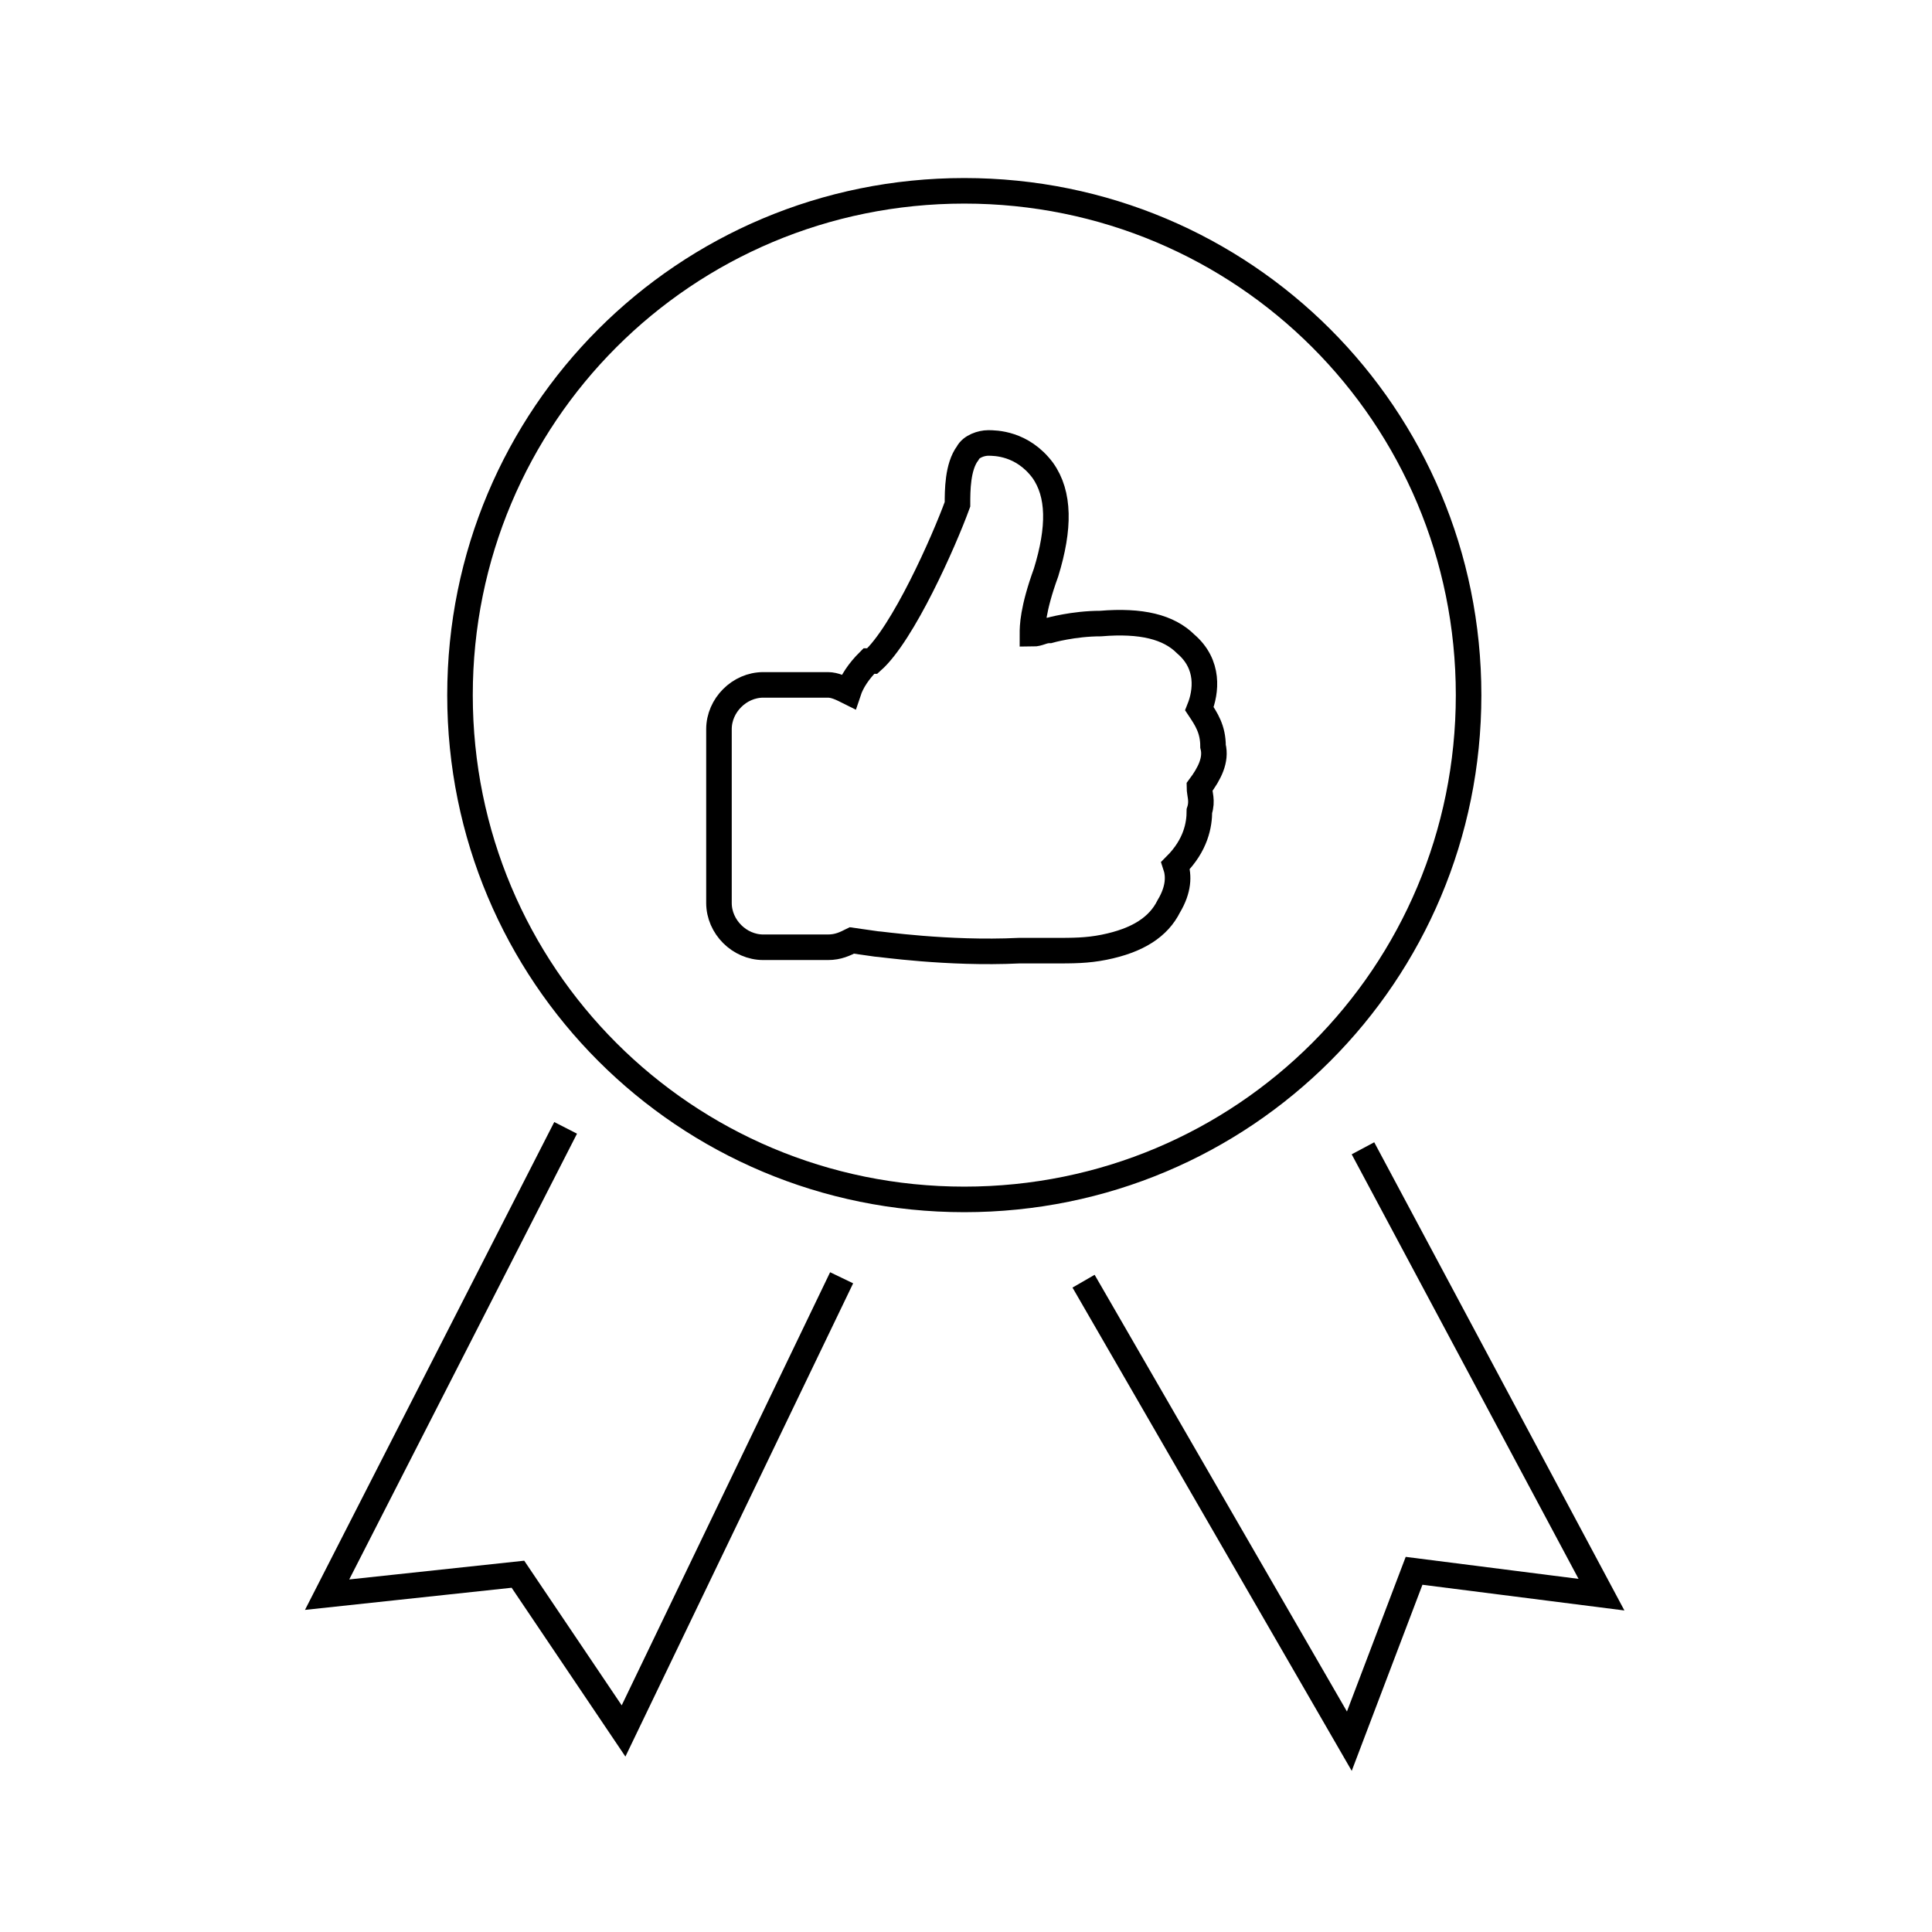 <?xml version="1.0" encoding="utf-8"?>
<!-- Generator: Adobe Illustrator 21.1.0, SVG Export Plug-In . SVG Version: 6.00 Build 0)  -->
<svg version="1.1" id="Calque_1" xmlns="http://www.w3.org/2000/svg" xmlns:xlink="http://www.w3.org/1999/xlink" x="0px" y="0px"
	 viewBox="0 0 56.7 56.7" enable-background="new 0 0 56.7 56.7" xml:space="preserve">
<g>
	<g>
		<g>
			<g>
				<g>
					<path fill="none" stroke="#000000" stroke-width="0.75" stroke-miterlimit="10" d="M35.2,23.1c0.3-0.4,0.5-0.8,0.4-1.2
						c0-0.5-0.2-0.8-0.4-1.1c0.2-0.5,0.3-1.3-0.4-1.9c-0.5-0.5-1.3-0.7-2.5-0.6c-0.8,0-1.5,0.2-1.5,0.2h0c-0.2,0-0.3,0.1-0.5,0.1
						c0-0.2,0-0.7,0.4-1.8c0.4-1.3,0.4-2.3-0.1-3C30,13,29.2,13,29,13c-0.2,0-0.5,0.1-0.6,0.3c-0.3,0.4-0.3,1.1-0.3,1.5
						c-0.4,1.1-1.6,3.8-2.5,4.6c0,0,0,0-0.1,0c-0.3,0.3-0.5,0.6-0.6,0.9c-0.2-0.1-0.4-0.2-0.6-0.2h-1.9c-0.7,0-1.3,0.6-1.3,1.3v5.1
						c0,0.7,0.6,1.3,1.3,1.3h1.9c0.3,0,0.5-0.1,0.7-0.2l0.7,0.1c0.1,0,2.1,0.3,4.2,0.2c0.4,0,0.7,0,1,0c0.6,0,1,0,1.5-0.1
						c1-0.2,1.6-0.6,1.9-1.2c0.3-0.5,0.3-0.9,0.2-1.2c0.6-0.6,0.7-1.2,0.7-1.6C35.3,23.5,35.2,23.3,35.2,23.1z"/>
				</g>
			</g>
		</g>
		<path fill-rule="evenodd" clip-rule="evenodd" fill="none" stroke="#000000" stroke-width="0.75" stroke-miterlimit="10" d="
			M16.6,33.1l-7,13.7l5.6-0.6l3.1,4.6l6.4-13.3 M18.6,34"/>
		<path fill-rule="evenodd" clip-rule="evenodd" fill="none" stroke="#000000" stroke-width="0.75" stroke-miterlimit="10" d="
			M31.8,37.6l7.8,13.5l1.9-5l5.5,0.7l-7-13.1 M40,33.7"/>
		<path fill-rule="evenodd" clip-rule="evenodd" fill="none" stroke="#000000" stroke-width="0.75" stroke-miterlimit="10" d="
			M28.3,35.2c-8.2,0-14.8-6.6-14.8-14.8c0-8.2,6.6-14.8,14.8-14.8c8.2,0,14.8,6.6,14.8,14.8C43.1,28.6,36.5,35.2,28.3,35.2
			L28.3,35.2z"/>
	</g>
</g>
</svg>
